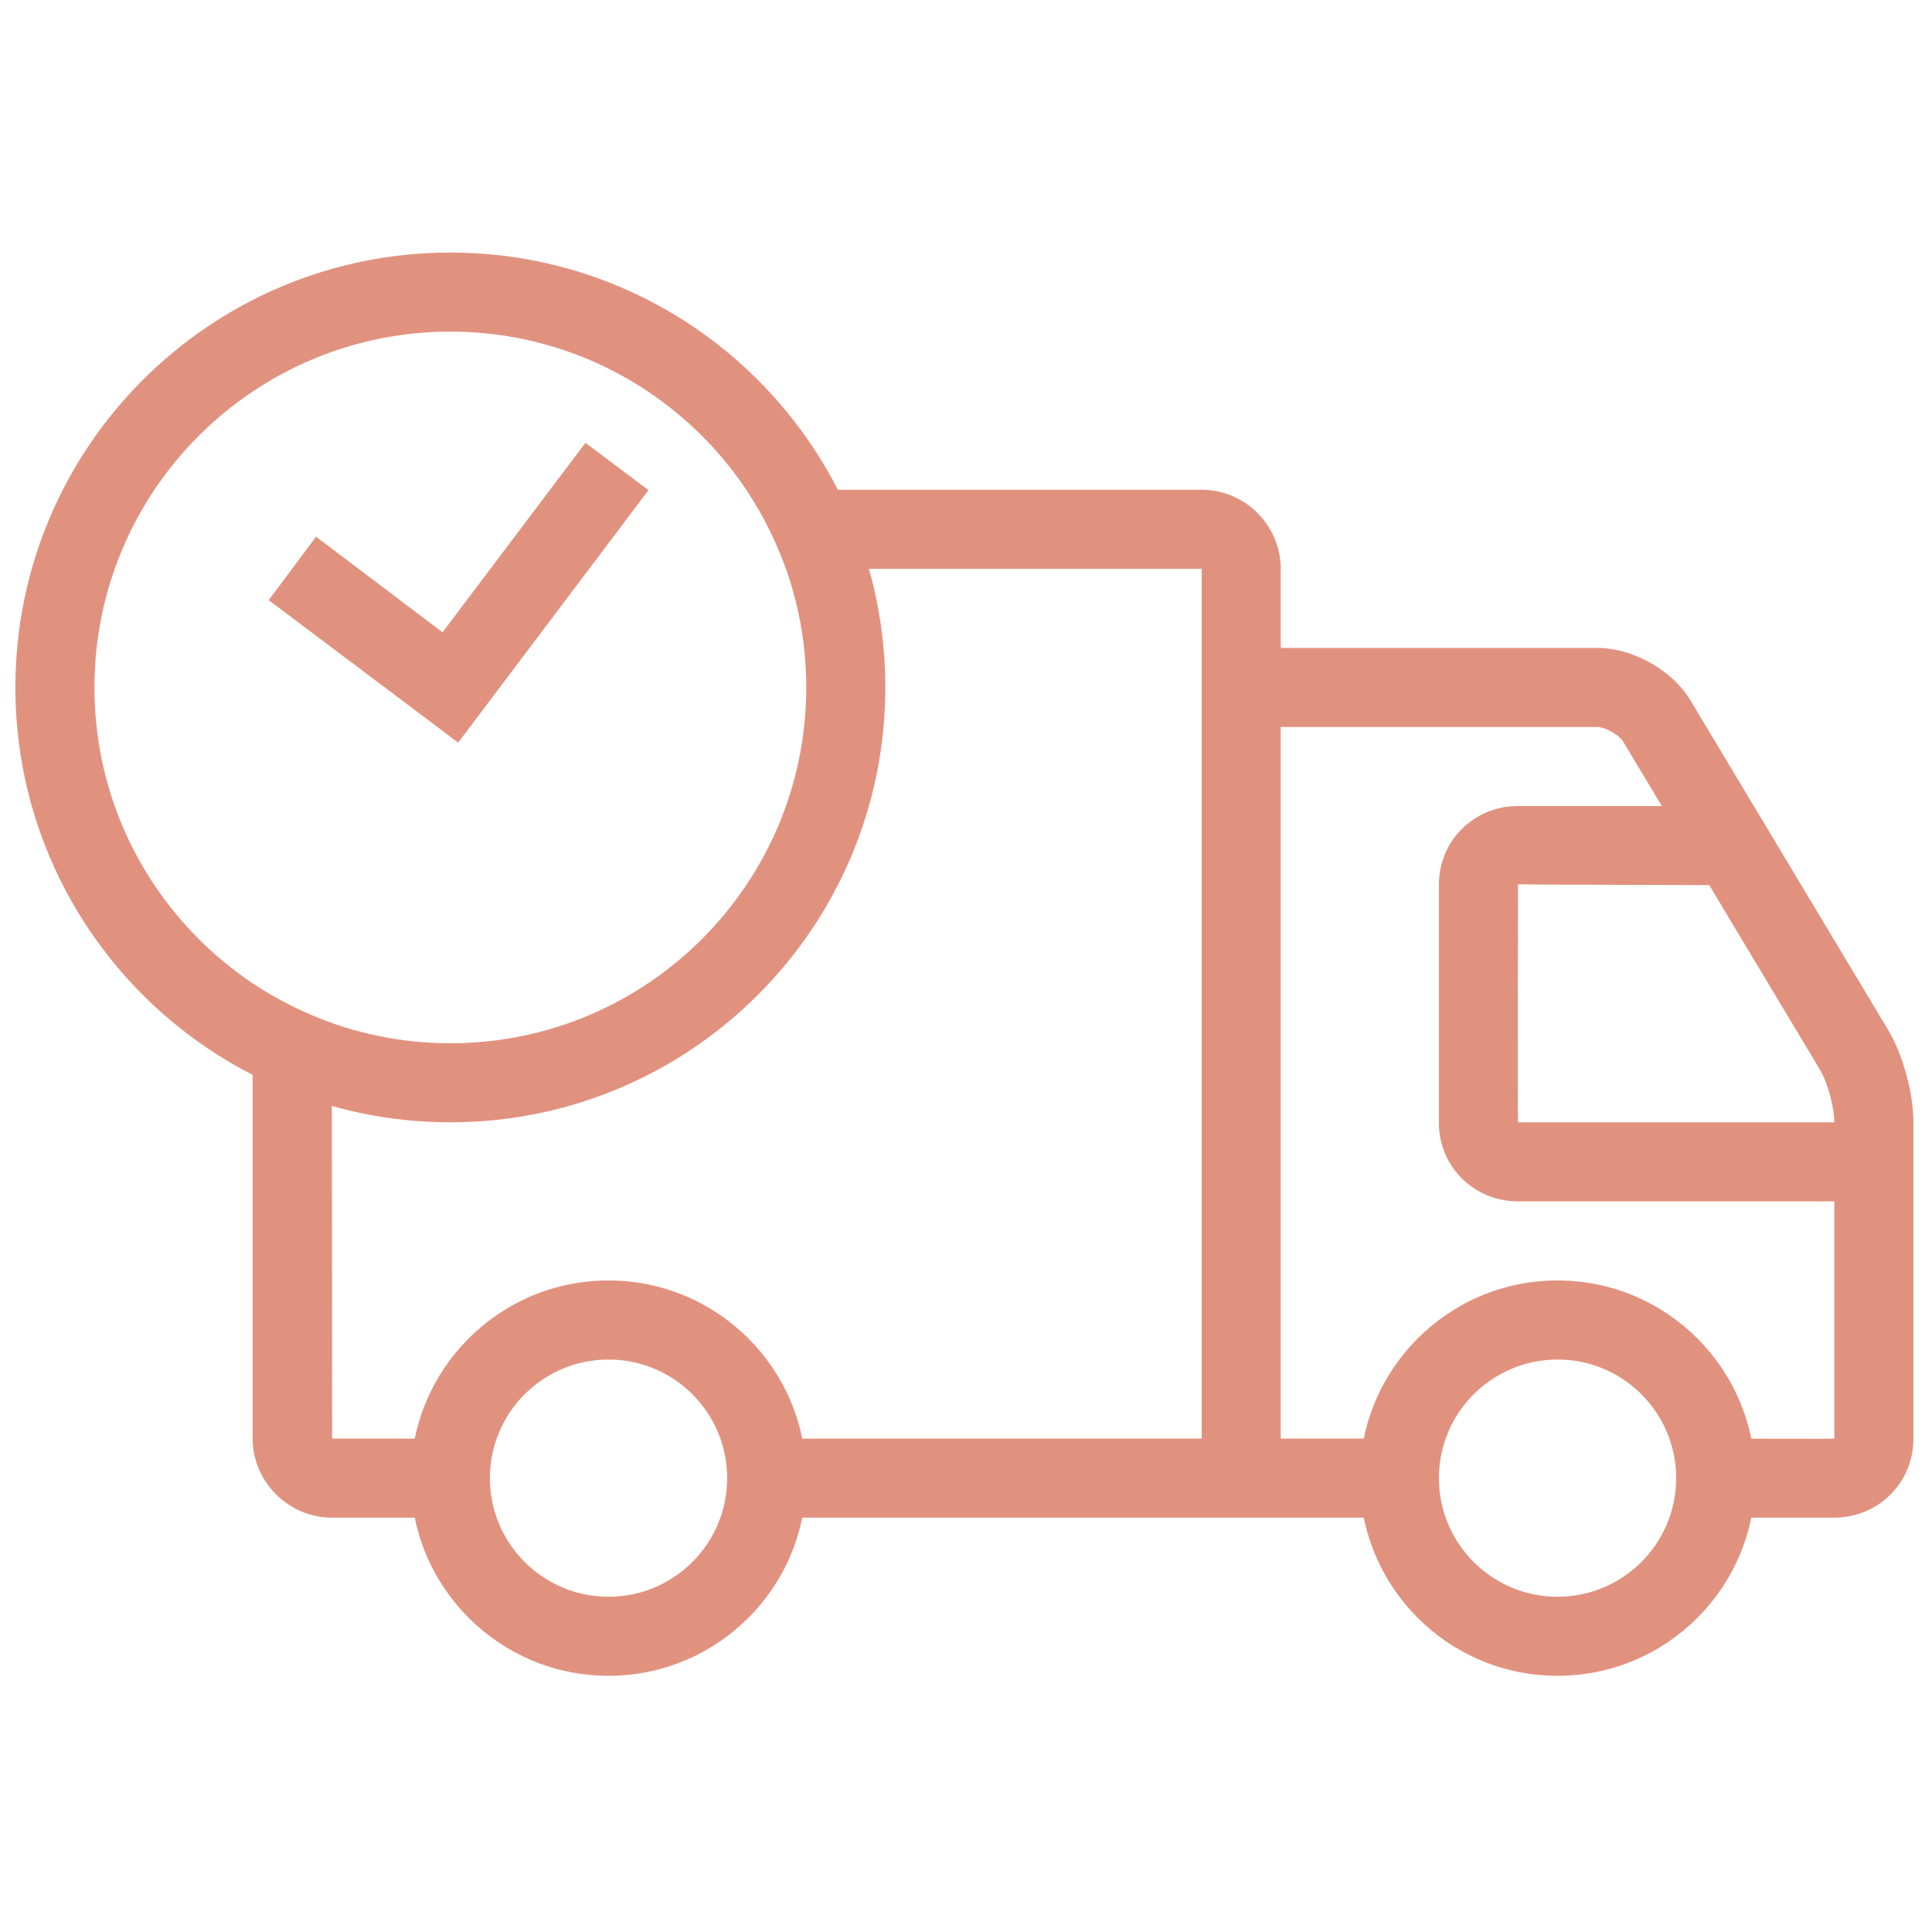 <?xml version="1.0" encoding="UTF-8"?> <svg xmlns="http://www.w3.org/2000/svg" xmlns:xlink="http://www.w3.org/1999/xlink" width="511" zoomAndPan="magnify" viewBox="0 0 383.25 383.25" height="511" preserveAspectRatio="xMidYMid meet" version="1.0"><defs><clipPath id="id1"><path d="M 246 128 L 379.566 128 L 379.566 302 L 246 302 Z M 246 128 " clip-rule="nonzero"></path></clipPath><clipPath id="id2"><path d="M 3.051 50 L 176 50 L 176 223 L 3.051 223 Z M 3.051 50 " clip-rule="nonzero"></path></clipPath></defs><path fill="#e1927f" d="M 50.117 195.105 C 54.938 198.289 60.246 200.984 65.805 202.945 C 65.887 244.773 65.887 285.375 65.887 285.375 L 89.336 285.375 L 89.336 301.059 L 65.887 301.059 C 57.223 301.059 50.117 293.953 50.117 285.375 Z M 148.086 97.152 L 238.371 97.152 C 247.035 97.152 254.059 104.262 254.059 112.84 L 254.059 285.375 L 277.594 285.375 L 277.594 301.059 L 152.09 301.059 L 152.09 285.375 L 238.371 285.375 L 238.371 112.84 L 155.93 112.84 C 153.969 107.285 151.27 101.973 148.086 97.152 Z M 148.086 97.152 " fill-opacity="1" fill-rule="nonzero"></path><g clip-path="url(#id1)"><path fill="#e1927f" d="M 316.812 144.211 C 318.445 144.211 321.145 145.762 321.961 147.07 L 361.016 212.18 C 362.488 214.629 363.875 219.613 363.875 222.633 L 363.875 285.375 C 363.875 285.457 340.344 285.375 340.344 285.375 L 340.344 301.059 L 363.797 301.059 C 372.621 301.059 379.566 294.117 379.566 285.375 L 379.566 222.633 C 379.566 216.754 377.441 208.992 374.418 204.09 L 335.359 138.98 C 331.766 132.938 323.922 128.523 316.812 128.523 L 246.215 128.523 L 246.215 144.211 Z M 316.812 144.211 " fill-opacity="1" fill-rule="nonzero"></path></g><path fill="#e1927f" d="M 301.043 159.895 C 292.465 159.895 285.438 166.758 285.438 175.418 L 285.438 222.797 C 285.438 231.375 292.383 238.32 301.125 238.32 L 371.723 238.32 L 371.723 222.633 L 301.125 222.633 C 301.043 222.633 301.125 175.418 301.125 175.418 C 301.125 175.496 340.344 175.578 340.344 175.578 L 340.344 159.895 Z M 301.043 159.895 " fill-opacity="1" fill-rule="nonzero"></path><path fill="#e1927f" d="M 120.711 332.43 C 99.059 332.43 81.492 314.867 81.492 293.219 C 81.492 271.57 99.059 254.004 120.711 254.004 C 142.363 254.004 159.934 271.57 159.934 293.219 C 159.934 314.867 142.363 332.43 120.711 332.43 Z M 120.711 316.746 C 133.703 316.746 144.246 306.207 144.246 293.219 C 144.246 280.227 133.703 269.691 120.711 269.691 C 107.719 269.691 97.18 280.227 97.18 293.219 C 97.18 306.207 107.719 316.746 120.711 316.746 Z M 120.711 316.746 " fill-opacity="1" fill-rule="evenodd"></path><path fill="#e1927f" d="M 308.969 332.43 C 287.316 332.43 269.75 314.867 269.75 293.219 C 269.75 271.57 287.316 254.004 308.969 254.004 C 330.621 254.004 348.188 271.57 348.188 293.219 C 348.188 314.867 330.621 332.43 308.969 332.43 Z M 308.969 316.746 C 321.961 316.746 332.5 306.207 332.5 293.219 C 332.5 280.227 321.961 269.691 308.969 269.691 C 295.977 269.691 285.438 280.227 285.438 293.219 C 285.438 306.207 295.977 316.746 308.969 316.746 Z M 308.969 316.746 " fill-opacity="1" fill-rule="evenodd"></path><g clip-path="url(#id2)"><path fill="#e1927f" d="M 89.336 222.633 C 41.699 222.633 3.051 183.992 3.051 136.367 C 3.051 88.738 41.699 50.098 89.336 50.098 C 136.973 50.098 175.621 88.738 175.621 136.367 C 175.621 183.992 136.973 222.633 89.336 222.633 Z M 89.336 206.949 C 128.312 206.949 159.934 175.336 159.934 136.367 C 159.934 97.398 128.312 65.785 89.336 65.785 C 50.359 65.785 18.738 97.398 18.738 136.367 C 18.738 175.336 50.359 206.949 89.336 206.949 Z M 89.336 206.949 " fill-opacity="1" fill-rule="evenodd"></path></g><path fill="#e1927f" d="M 116.137 87.84 L 87.785 125.422 L 62.699 106.469 L 53.301 119.047 L 90.887 147.312 L 128.637 97.234 Z M 116.137 87.84 " fill-opacity="1" fill-rule="evenodd"></path></svg> 